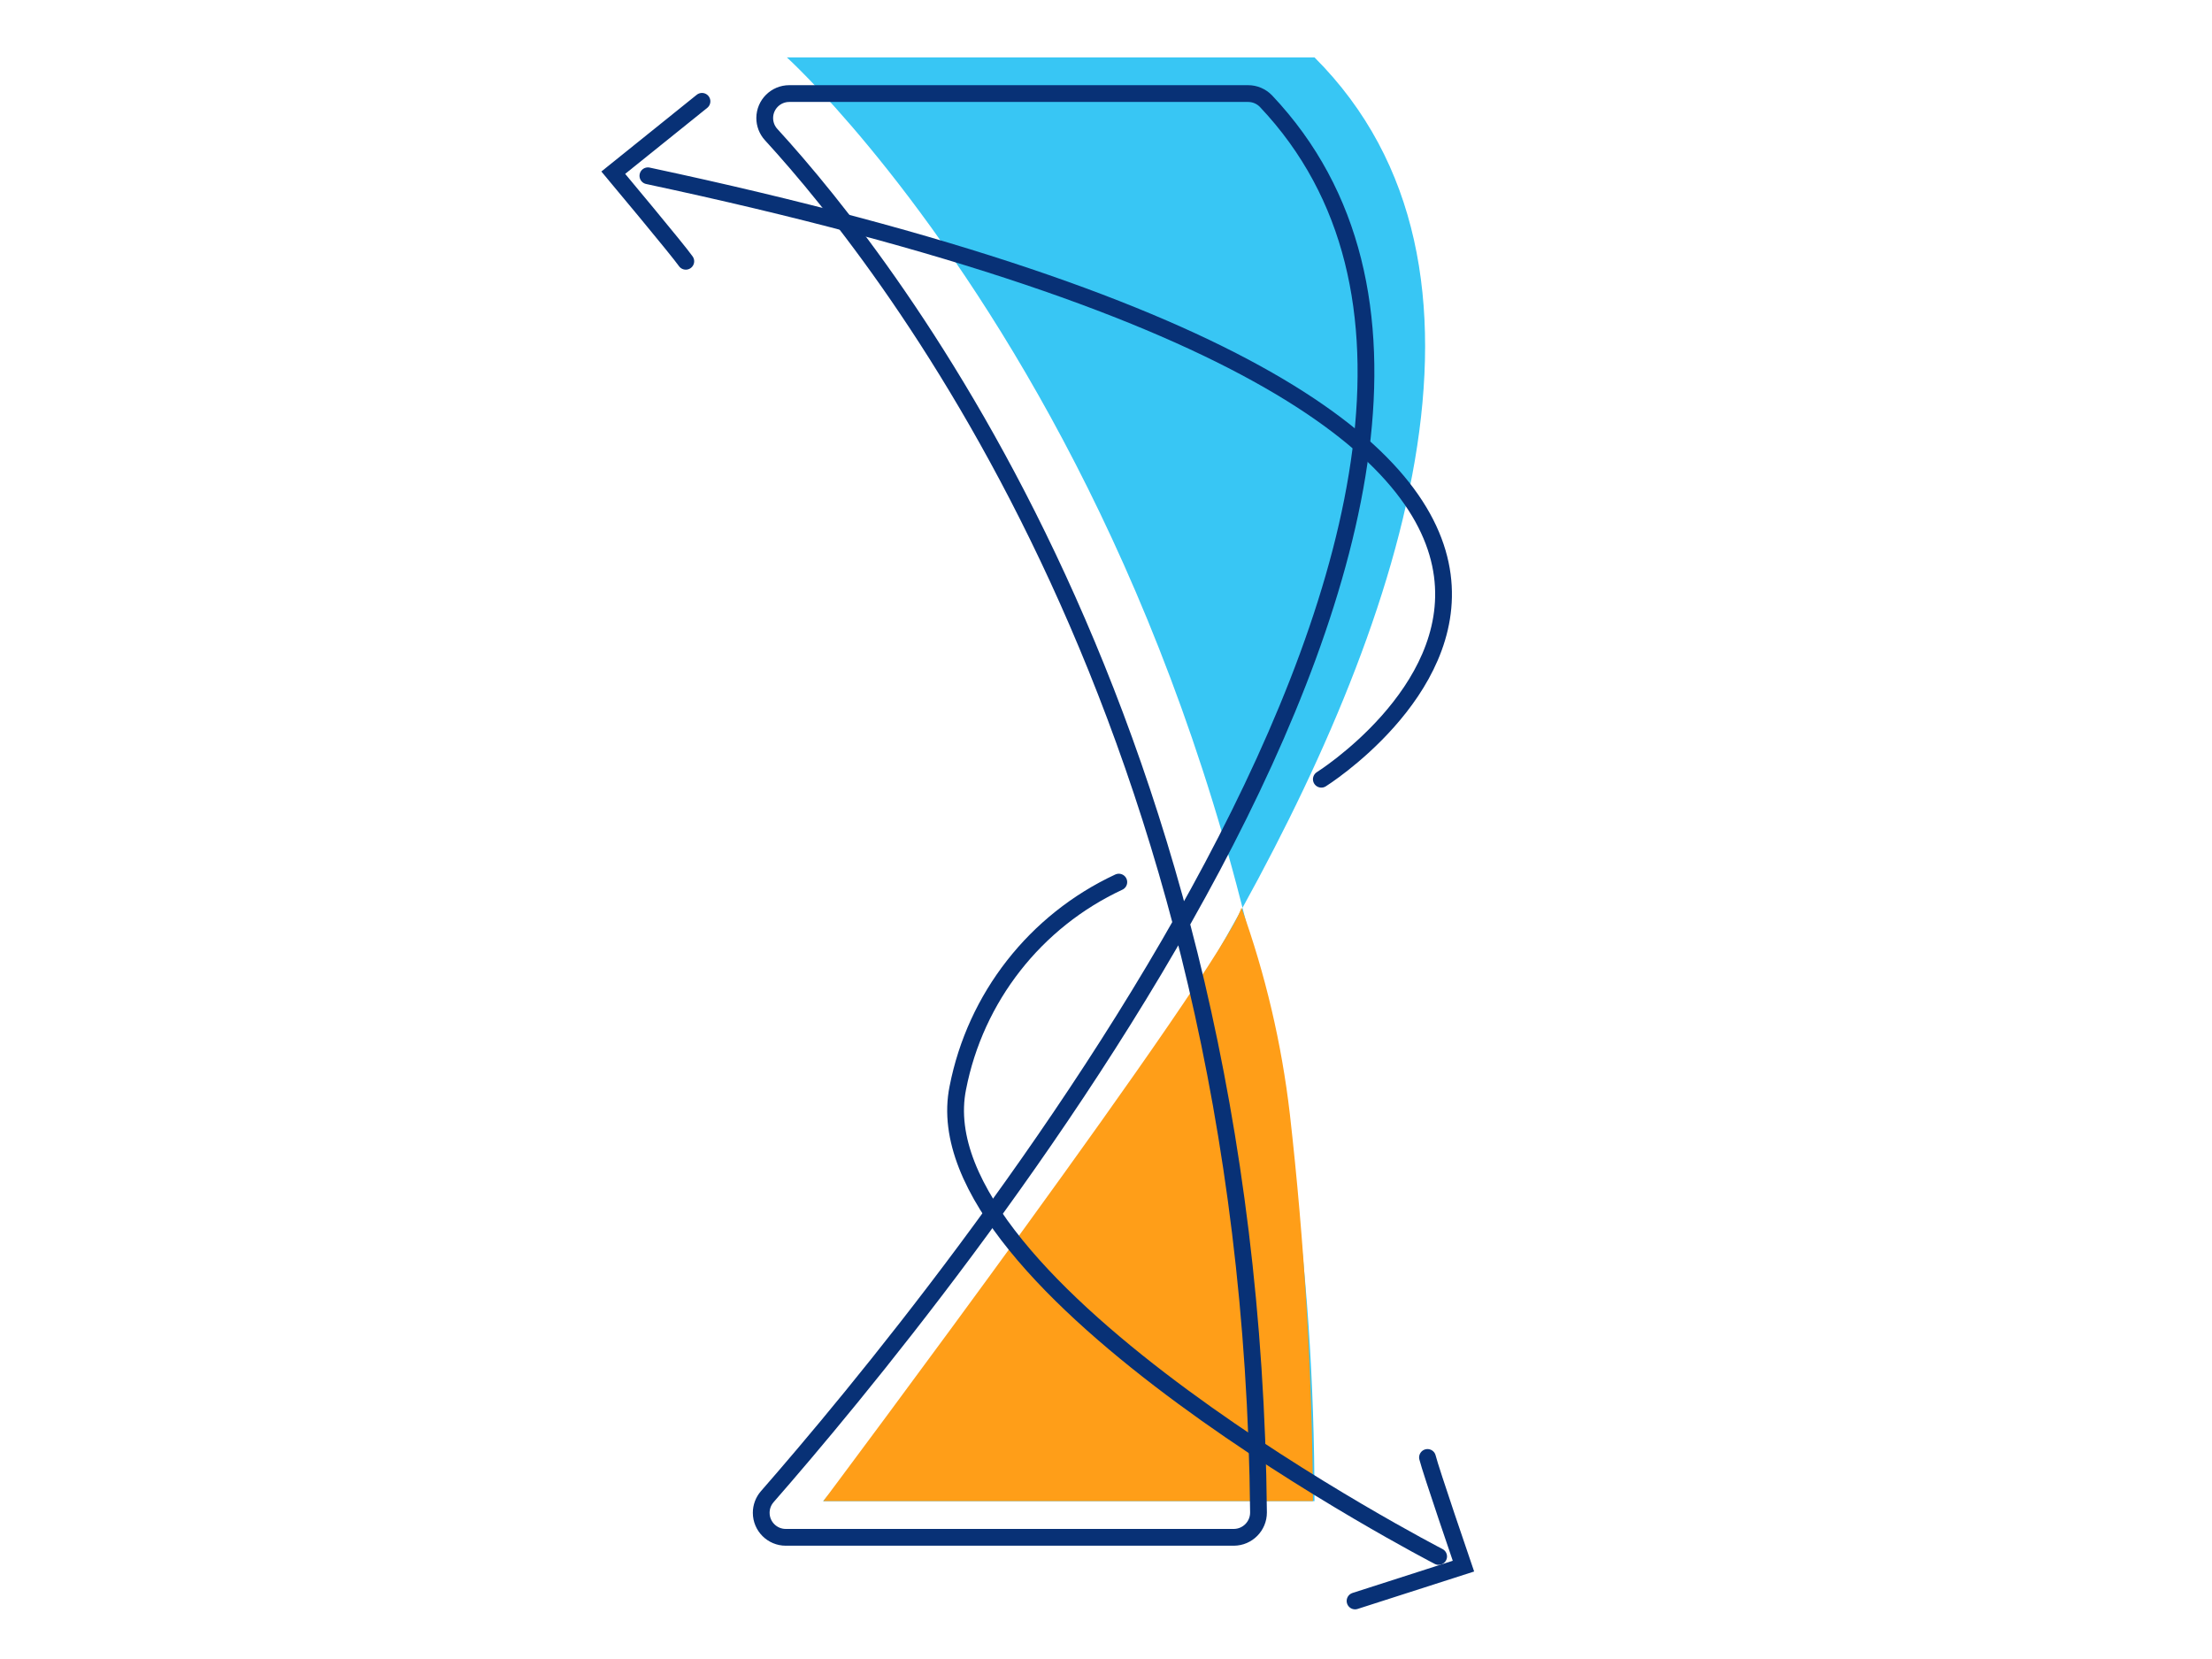 <?xml version="1.0" encoding="utf-8"?>
<!-- Generator: Adobe Illustrator 25.4.1, SVG Export Plug-In . SVG Version: 6.00 Build 0)  -->
<svg version="1.1" xmlns="http://www.w3.org/2000/svg" xmlns:xlink="http://www.w3.org/1999/xlink" x="0px" y="0px" width="120px"
	 height="90px" viewBox="0 0 120 90" enable-background="new 0 0 120 90" xml:space="preserve">
<g id="Layer_3">
</g>
<g id="Full_Color_Icons_120x120">
	<g>
		<path id="Path_34_2_" fill="none" stroke="#083176" stroke-width="0.91" stroke-linecap="round" stroke-miterlimit="10" d="
			M37.204,14.174C36.803,13.594,33.27,9.368,33.27,9.368l4.812-3.871"/>
		<g id="Group_2486" transform="translate(2.998)">
			<path id="Path_847" fill="#38C6F4" d="M39.69,3.114c0,0,28.622,25.931,28.622,78.323H41.652
				c0,0,49.446-55.538,26.662-78.323H39.69z"/>
			<path id="Path_2711" fill="#FF9E18" d="M64.349,49.24c1.301,3.619,2.183,7.377,2.627,11.197
				c0.79,6.972,1.209,13.982,1.255,20.998H41.667C41.667,81.436,63.342,52.484,64.349,49.24z"/>
			<path id="Path_848" fill="none" stroke="#083176" stroke-width="0.7" stroke-miterlimit="10" d="M38.806,7.27
				c6.587,7.184,26.071,32.015,26.468,74.797c0.004,0.731-0.585,1.328-1.317,1.332c-0.001,0-0.003,0-0.004,0H39.591
				c-0.721,0.009-1.313-0.569-1.322-1.29c-0.004-0.325,0.114-0.64,0.33-0.883
				C47.691,70.823,84.874,25.784,65.679,5.483c-0.252-0.262-0.6-0.41-0.964-0.409H39.781
				c-0.721-0.011-1.315,0.565-1.325,1.287C38.451,6.698,38.576,7.023,38.806,7.27z"/>
			<path id="Path_850" fill="none" stroke="#083176" stroke-width="0.91" stroke-miterlimit="10" d="M38.836,7.301
				c6.613,7.221,26.036,32.039,26.439,74.746c0.004,0.742-0.594,1.347-1.336,1.352c-0.001,0-0.002,0-0.003,0h-24.304
				c-0.735,0.002-1.332-0.593-1.334-1.328c-0.001-0.322,0.115-0.633,0.326-0.876
				C47.767,70.736,84.847,25.772,65.684,5.491c-0.256-0.267-0.609-0.417-0.978-0.415H39.823
				C39.089,5.073,38.491,5.666,38.488,6.4C38.487,6.733,38.611,7.055,38.836,7.301z"/>
			<path id="Path_849" fill="none" stroke="#083176" stroke-width="0.91" stroke-linecap="round" stroke-miterlimit="10" d="
				M75.047,84.438c0,0-28.274-14.598-26.084-25.421c0.957-4.905,4.204-9.055,8.734-11.163"/>
			<path id="Path_851" fill="none" stroke="#083176" stroke-width="0.91" stroke-linecap="round" stroke-miterlimit="10" d="
				M68.684,42.273c0,0,29.675-18.612-36.534-32.736"/>
		</g>
		<path id="Path_34-2" fill="none" stroke="#083176" stroke-width="0.91" stroke-linecap="round" stroke-miterlimit="10" d="
			M77.441,79.066c0.166,0.685,1.95,5.896,1.95,5.896l-5.88,1.889"/>
	</g>
</g>
<g id="Full_Color_Margins" display="none">
	<path display="inline" fill="#D0D2D3" d="M0-24.83V-25h-10v140h140V-24.83H0z M120,105H0V-14.83h120V105z"/>
</g>
</svg>

